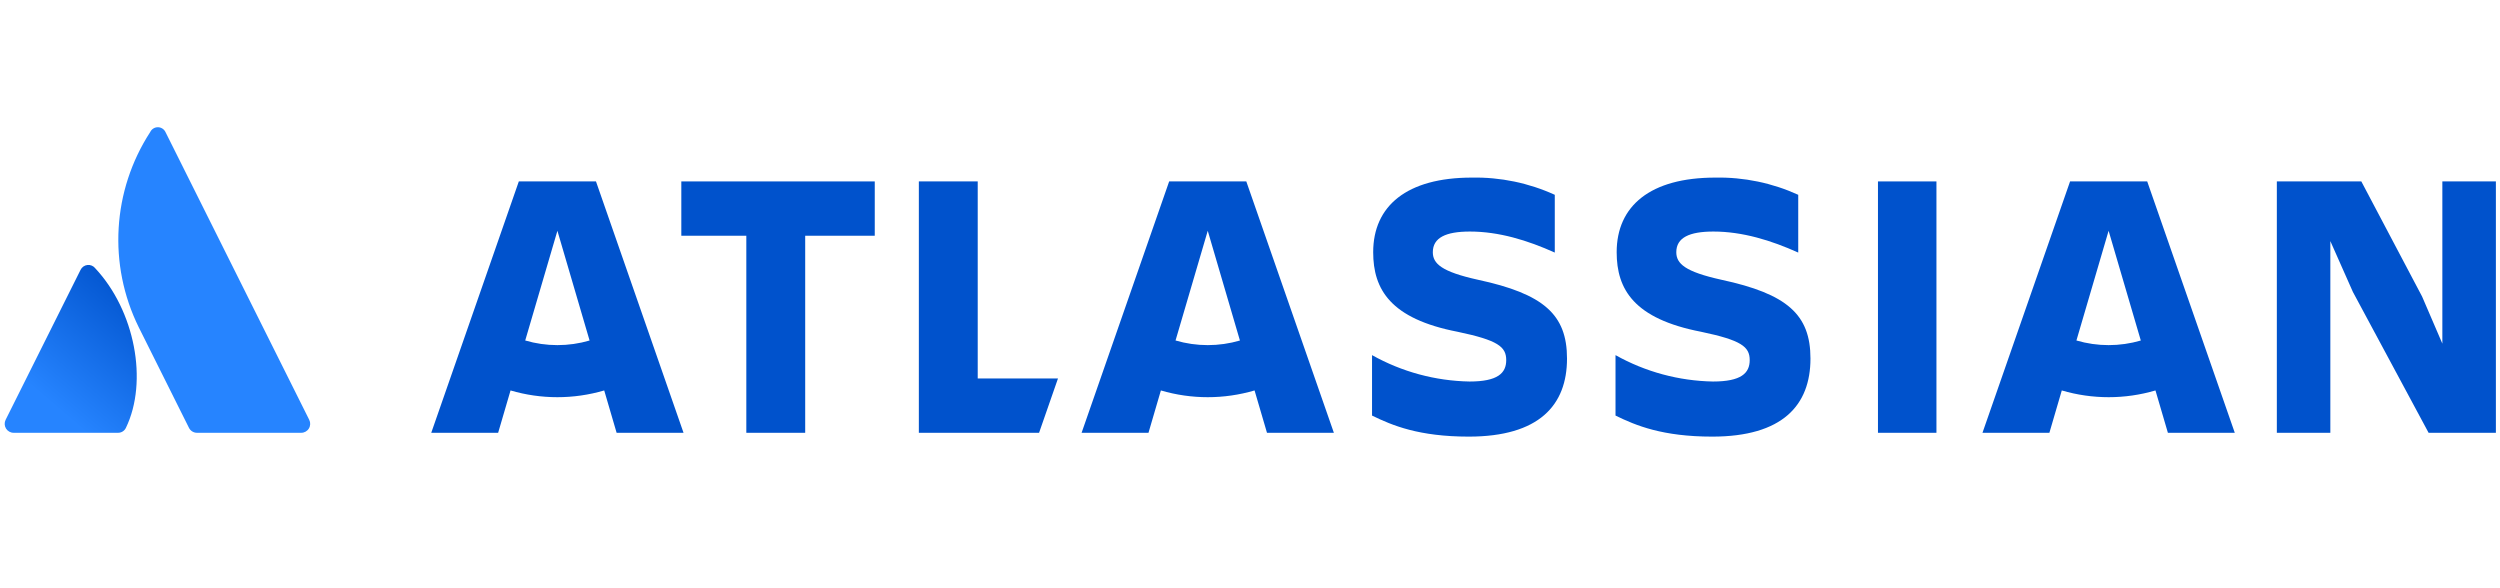 <svg xmlns="http://www.w3.org/2000/svg" width="102" height="24" viewBox="0 0 102 24"><defs><linearGradient id="a" x1="99.685%" x2="39.844%" y1="15.814%" y2="97.439%"><stop offset="0%" stop-color="#0052CC"/><stop offset="92.3%" stop-color="#2684FF"/></linearGradient></defs><g fill="none" transform="translate(0 5)"><path fill="url(#a)" d="M3.888,5.948 C3.813,5.85 3.691,5.798 3.568,5.811 C3.445,5.825 3.337,5.902 3.285,6.014 L0.229,12.129 C0.173,12.242 0.179,12.376 0.245,12.484 C0.312,12.592 0.429,12.658 0.556,12.658 L4.811,12.658 C4.95,12.661 5.078,12.582 5.137,12.456 C6.055,10.557 5.499,7.671 3.888,5.948 Z"/><path fill="#2684FF" d="M6.129,0.387 C4.58,2.772 4.401,5.798 5.659,8.349 L7.71,12.456 C7.772,12.579 7.898,12.658 8.036,12.658 L12.29,12.658 C12.417,12.658 12.535,12.592 12.601,12.484 C12.668,12.376 12.674,12.242 12.617,12.129 C12.617,12.129 6.894,0.671 6.75,0.385 C6.692,0.266 6.571,0.19 6.439,0.191 C6.307,0.191 6.186,0.267 6.129,0.387 Z"/><path fill="#0052CC" d="M56.026,5.29 C56.026,6.804 56.728,8.006 59.473,8.537 C61.111,8.881 61.454,9.145 61.454,9.692 C61.454,10.222 61.11,10.566 59.957,10.566 C58.562,10.541 57.196,10.171 55.979,9.489 L55.979,11.955 C56.806,12.361 57.898,12.814 59.925,12.814 C62.795,12.814 63.934,11.533 63.934,9.629 M63.934,9.629 C63.934,7.834 62.982,6.991 60.3,6.414 C58.818,6.086 58.459,5.758 58.459,5.29 C58.459,4.697 58.99,4.447 59.972,4.447 C61.158,4.447 62.327,4.806 63.435,5.305 L63.435,2.948 C62.373,2.464 61.216,2.224 60.05,2.246 C57.399,2.246 56.026,3.401 56.026,5.29"/><polygon fill="#0052CC" points="92.895 2.402 92.895 12.658 95.078 12.658 95.078 4.837 95.999 6.913 99.087 12.658 101.832 12.658 101.832 2.402 99.648 2.402 99.648 9.02 98.822 7.1 96.342 2.402"/><rect width="2.386" height="10.256" x="76.621" y="2.402" fill="#0052CC"/><path fill="#0052CC" d="M73.867,9.629 C73.867,7.834 72.916,6.991 70.233,6.414 C68.752,6.086 68.393,5.758 68.393,5.29 C68.393,4.697 68.923,4.447 69.906,4.447 C71.091,4.447 72.261,4.806 73.368,5.305 L73.368,2.948 C72.307,2.464 71.15,2.224 69.984,2.246 C67.332,2.246 65.96,3.401 65.96,5.29 C65.96,6.804 66.662,8.006 69.407,8.537 C71.045,8.881 71.388,9.145 71.388,9.692 C71.388,10.222 71.044,10.566 69.89,10.566 C68.496,10.541 67.13,10.171 65.913,9.489 L65.913,11.955 C66.74,12.361 67.832,12.814 69.859,12.814 C72.729,12.814 73.867,11.533 73.867,9.629"/><polygon fill="#0052CC" points="37.489 2.402 37.489 12.658 42.394 12.658 43.166 10.441 39.891 10.441 39.891 2.402"/><polygon fill="#0052CC" points="27.798 2.402 27.798 4.618 30.45 4.618 30.45 12.658 32.852 12.658 32.852 4.618 35.69 4.618 35.69 2.402"/><path fill="#0052CC" d="M24.316 2.402L21.168 2.402 17.595 12.658 20.324 12.658 20.83 10.93C22.078 11.297 23.404 11.297 24.652 10.93L25.158 12.658 27.888 12.658 24.316 2.402zM22.742 9.081C22.297 9.081 21.855 9.017 21.429 8.892L22.742 4.416 24.055 8.893C23.628 9.018 23.186 9.081 22.742 9.081zM50.849 2.402L47.702 2.402 44.129 12.658 46.858 12.658 47.364 10.93C48.612 11.297 49.939 11.297 51.186 10.93L51.693 12.658 54.422 12.658 50.849 2.402zM49.276 9.081C48.831 9.081 48.389 9.017 47.962 8.892L49.276 4.416 50.589 8.893C50.162 9.018 49.72 9.081 49.276 9.081zM87.606 2.402L84.459 2.402 80.885 12.658 83.615 12.658 84.121 10.93C85.369 11.297 86.696 11.297 87.943 10.93L88.45 12.658 91.179 12.658 87.606 2.402zM86.031 9.081C85.587 9.081 85.145 9.017 84.718 8.892L86.031 4.416 87.345 8.893C86.918 9.018 86.476 9.081 86.031 9.081z"/></g></svg>
